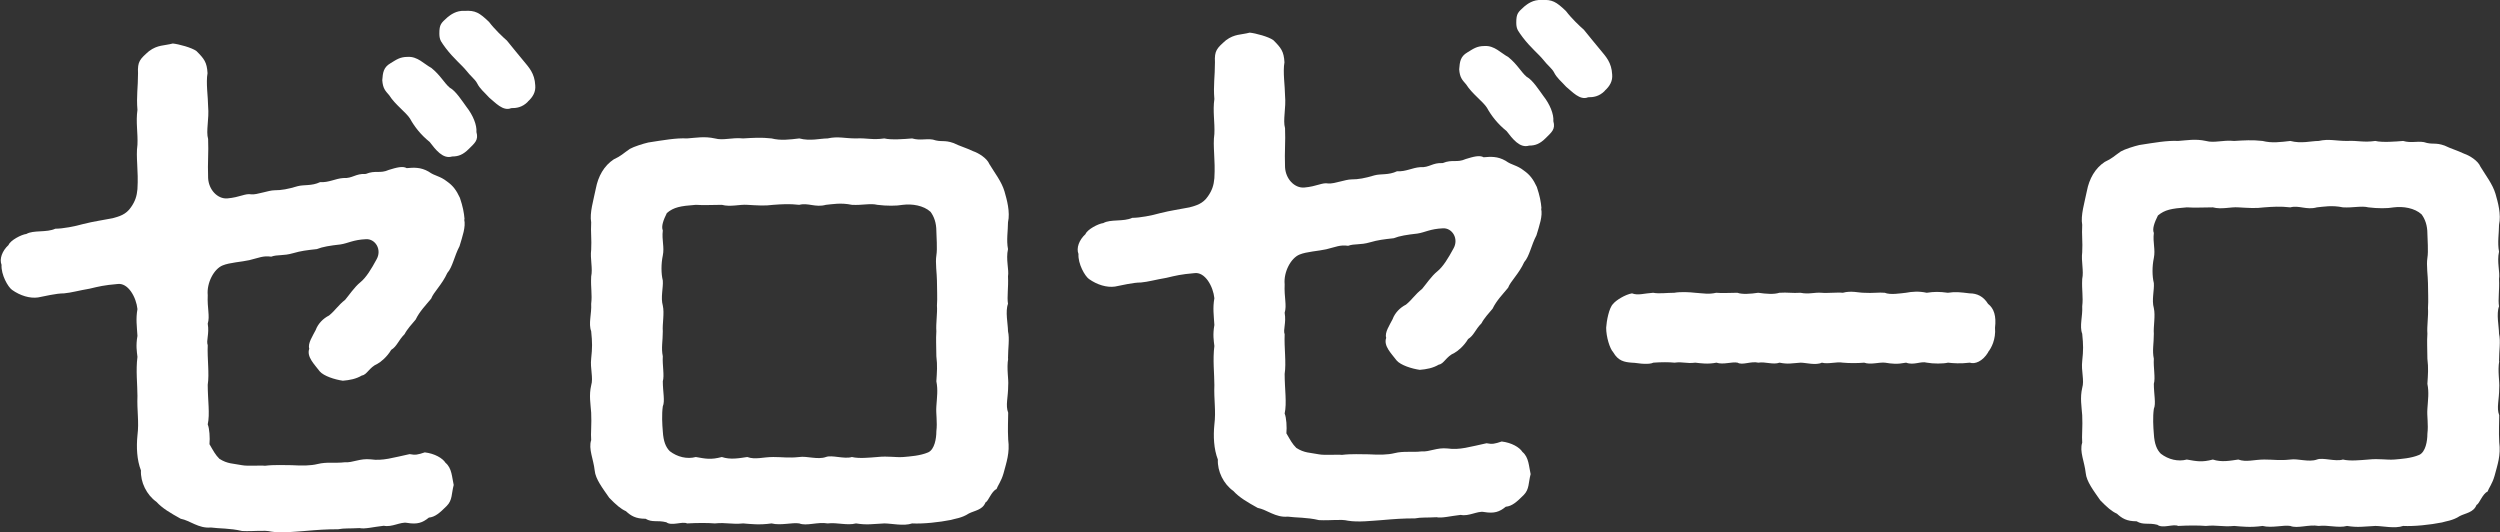 <?xml version="1.0" encoding="UTF-8"?>
<svg id="_レイヤー_2" data-name="レイヤー 2" xmlns="http://www.w3.org/2000/svg" viewBox="0 0 128.77 27.42">
  <rect x="0" y="0" width="128.77" height="27.42" fill="#333333" stroke="none"/>
  <defs>
    <style>
      .cls-1 {
        fill: #fff;
        stroke-width: 0px;
      }
    </style>
  </defs>
  <g id="_レイヤー_1-2" data-name="レイヤー 1">
    <g>
      <path class="cls-1" d="m23.91,11.3c.09.39-.09.87-.24,1.38-.27.51-.36,1.08-.63,1.38-.27.6-.71.99-.83,1.32-.27.33-.6.66-.8,1.08-.18.21-.45.51-.57.75-.33.33-.39.63-.69.81-.21.36-.54.63-.71.72-.42.18-.54.57-.8.6-.3.18-.63.24-.98.27-.42-.06-.98-.24-1.19-.48-.27-.36-.69-.75-.54-1.17-.09-.27.18-.66.33-.96.12-.33.39-.6.69-.75.33-.27.45-.51.83-.81.18-.21.48-.66.78-.9.3-.24.57-.69.83-1.17.3-.51-.06-1.08-.54-1.05-.66.03-.92.21-1.31.27-.54.06-.92.12-1.22.24-.54.06-.8.09-1.22.21-.51.15-.8.06-1.13.18-.42-.06-.63.06-1.13.18-.39.09-1.01.12-1.37.27-.45.18-.83.9-.77,1.53-.03.69.12,1.08,0,1.47.09.54-.09.87,0,1.11-.03.69.09,1.47,0,2.04,0,.78.12,1.5,0,2.04.09.21.12.69.09,1.02.21.36.3.54.51.75.42.27.71.24,1.16.33.3.06.95,0,1.19.03.48-.06,1.01-.03,1.37-.03.54.03.98.03,1.34-.06.48-.12.89-.03,1.4-.09.42.03.77-.21,1.34-.15.6.09,1.16-.09,2-.27.3.06.42.03.78-.09.51.06.92.3,1.07.54.33.27.33.75.42,1.14-.12.45-.06.78-.36,1.08-.36.36-.6.57-.92.6-.33.27-.6.36-1.13.27-.33-.06-.78.24-1.19.15-.54.06-.98.18-1.25.12-.54.03-.8,0-1.1.06-.63,0-1.04.03-1.73.09-.48.03-1.19.12-1.73.03-.36-.09-.86,0-1.49-.03-.63-.15-1.19-.12-1.61-.18-.63.06-1.07-.36-1.55-.45-.54-.3-.95-.54-1.25-.87-.51-.36-.83-1.02-.8-1.62-.21-.54-.24-1.2-.18-1.8.09-.72-.03-1.26,0-2.04,0-.57-.09-1.32,0-2.01-.03-.27-.09-.57,0-1.08-.03-.51-.09-.87,0-1.38-.06-.6-.48-1.38-1.04-1.29-.69.06-.92.12-1.43.24-.54.09-.95.21-1.31.24-.42,0-1.01.15-1.34.21-.42.06-.92-.09-1.34-.39-.21-.15-.57-.78-.54-1.29-.12-.3.03-.72.36-1.02.09-.24.66-.54.92-.57.36-.21,1.04-.06,1.49-.27.39,0,1.01-.12,1.43-.24.6-.15.92-.18,1.52-.3.33-.09.69-.18.95-.57.21-.3.3-.57.33-.93.06-.96-.09-1.65,0-2.28.03-.6-.09-1.17,0-1.8-.06-.72.03-1.14.03-1.89-.03-.6.09-.72.57-1.14.45-.33.77-.27,1.22-.39.3.03.98.21,1.22.39.39.39.54.57.57,1.14-.09.48.03,1.26.03,1.71.06.66-.12,1.26,0,1.68.03.72-.03,1.17,0,2.01.03.6.48,1.08.98,1.05.68-.06.92-.27,1.25-.21.27.03.89-.21,1.19-.21.36,0,.69-.06,1.19-.21.33-.09.72,0,1.16-.21.45.03.77-.18,1.19-.21.48.03.63-.24,1.16-.21.51-.21.72,0,1.19-.21.39-.12.71-.21.92-.09.36-.03.71-.06,1.13.18.33.24.57.21.95.51.3.21.48.45.66.84.15.45.21.75.24,1.11Zm.63-4.5c.12.42-.09.57-.39.87-.3.3-.54.39-.86.39-.48.15-.86-.36-1.16-.75-.45-.36-.78-.78-1.01-1.2-.21-.33-.77-.72-1.07-1.2-.21-.24-.33-.36-.36-.78.03-.39.06-.66.42-.87.3-.18.48-.33.89-.33.51-.03.83.36,1.22.57.48.39.66.78.95,1.02.3.15.66.72.86.99.33.42.54.93.51,1.29Zm2.65-1.56c-.3.3-.6.33-.86.33-.42.18-.83-.3-1.13-.54-.27-.3-.48-.45-.63-.75-.09-.18-.36-.39-.54-.63-.24-.3-.66-.63-1.07-1.17-.21-.3-.33-.39-.33-.75,0-.48.09-.54.42-.84.15-.12.45-.36.89-.33.54-.03.75.09,1.25.57.27.36.71.78.92.96.33.42.57.69.86,1.05.27.33.57.63.6,1.26.03.33-.12.6-.39.84Z"/>
      <path class="cls-1" d="m51.93,18.47c-.09.51.03,1.08,0,1.38,0,.63-.15,1.02,0,1.41,0,.39-.03.81,0,1.38.09.69-.09,1.17-.24,1.74-.12.42-.3.63-.36.81-.27.12-.42.63-.57.69-.15.39-.57.42-.86.57-.36.24-.75.27-.92.33-.6.12-1.43.21-2,.18-.42.15-1.07,0-1.43,0-.63.03-.89.09-1.46,0-.45.12-.98-.06-1.46,0-.51-.09-1.1.15-1.46,0-.36-.06-.95.12-1.43,0-.63.09-1.07.03-1.46,0-.63.06-.86-.06-1.46,0-.36-.03-.89-.03-1.43,0-.24-.12-.8.15-1.07-.06-.48-.12-.71.03-1.07-.18-.51,0-.75-.15-1.01-.39-.27-.12-.51-.33-.86-.69-.33-.48-.71-.96-.75-1.41-.06-.57-.33-1.11-.18-1.56-.03-.33.03-.84,0-1.41-.03-.45-.12-.9,0-1.41.12-.39-.06-.87,0-1.38.06-.57.06-.81,0-1.41-.15-.39.03-.9,0-1.41.06-.51-.03-.81,0-1.41.09-.42-.06-.9,0-1.38.03-.54-.03-.87,0-1.41-.09-.48.12-1.14.24-1.74.12-.63.42-1.17.92-1.5.39-.18.48-.3.83-.54.21-.12.69-.27.95-.33.78-.12,1.43-.24,2-.21.45-.03.89-.12,1.43,0,.45.12.86-.06,1.46,0,.51-.03.92-.06,1.46,0,.48.12.92.06,1.43,0,.57.15,1.07,0,1.46,0,.54-.12.86,0,1.46,0,.57-.03.83.09,1.46,0,.36.09,1.07.03,1.43,0,.42.12.69,0,1.07.06.45.15.57,0,1.07.18.3.15.63.24,1.01.42.27.09.71.36.83.66.27.45.63.9.78,1.41.12.42.3,1.05.18,1.59,0,.42-.09.93,0,1.38-.12.54.06,1.05,0,1.41.03.57-.06,1.05,0,1.41-.15.39,0,1.05,0,1.41.09.39,0,.87,0,1.41Zm-3.7,1.17c.03-.48.06-.81,0-1.29,0-.54-.03-.84,0-1.29-.03-.39.06-.93.03-1.32.03-.42,0-.81,0-1.29,0-.33-.09-.93-.03-1.29.06-.36,0-.99,0-1.26,0-.42-.12-.75-.3-.99-.36-.33-.95-.42-1.43-.36-.33.06-.83.06-1.31,0-.36-.09-.77.03-1.31,0-.57-.12-1.01-.03-1.34,0-.54.15-.92-.12-1.37,0-.51-.06-.92-.03-1.34,0-.45.06-.8.03-1.34,0-.39-.03-.86.12-1.31,0-.54,0-.89.03-1.34,0-.8.06-1.13.12-1.49.42-.18.36-.3.69-.21.9-.06.51.09.84,0,1.29-.09.42-.09.93,0,1.29.03.36-.12.87,0,1.29.09.39-.03.96,0,1.32,0,.51-.09.87,0,1.29-.03.45.09.99,0,1.29,0,.54.12,1.02,0,1.29-.06.42-.03.93,0,1.29.03.51.15.81.36,1.02.39.3.89.42,1.34.3.51.09.77.15,1.34,0,.45.15.89.06,1.31,0,.42.15.8,0,1.34,0,.48,0,.8.06,1.34,0,.39-.06.95.15,1.37,0,.3-.12.95.12,1.34,0,.36.09.92.03,1.31,0,.57-.06.92.03,1.34,0,.33-.03.86-.06,1.28-.24.33-.15.42-.72.42-1.08.06-.51-.03-.9,0-1.29.03-.48.09-.84,0-1.29Z"/>
      <path class="cls-1" d="m79.38,10.74c.09.39-.09.87-.24,1.38-.27.51-.36,1.08-.63,1.38-.27.6-.71.99-.83,1.32-.27.33-.6.66-.8,1.08-.18.21-.45.51-.57.75-.33.33-.39.63-.69.81-.21.36-.54.63-.71.72-.42.18-.54.57-.8.6-.3.18-.63.24-.98.27-.42-.06-.98-.24-1.19-.48-.27-.36-.69-.75-.54-1.17-.09-.27.18-.66.33-.96.12-.33.39-.6.69-.75.33-.27.45-.51.83-.81.18-.21.48-.66.78-.9.3-.24.57-.69.83-1.17.3-.51-.06-1.08-.54-1.05-.66.03-.92.21-1.31.27-.54.06-.92.12-1.22.24-.54.06-.8.09-1.22.21-.51.15-.8.06-1.13.18-.42-.06-.63.06-1.13.18-.39.09-1.01.12-1.37.27-.45.18-.83.9-.77,1.53-.03.69.12,1.08,0,1.47.09.54-.09.87,0,1.11-.03.69.09,1.47,0,2.04,0,.78.12,1.5,0,2.04.09.21.12.69.09,1.02.21.36.3.54.51.75.42.27.71.24,1.16.33.3.06.95,0,1.19.03.48-.06,1.01-.03,1.37-.03.54.03.98.03,1.34-.06.48-.12.89-.03,1.4-.09.42.03.77-.21,1.34-.15.6.09,1.16-.09,2-.27.3.06.42.03.78-.09.51.06.92.3,1.07.54.33.27.33.75.42,1.14-.12.45-.06.78-.36,1.08-.36.36-.6.57-.92.6-.33.27-.6.36-1.13.27-.33-.06-.78.24-1.19.15-.54.06-.98.18-1.25.12-.54.03-.8,0-1.1.06-.63,0-1.04.03-1.73.09-.48.03-1.19.12-1.73.03-.36-.09-.86,0-1.49-.03-.63-.15-1.19-.12-1.61-.18-.63.06-1.07-.36-1.55-.45-.54-.3-.95-.54-1.25-.87-.51-.36-.83-1.02-.8-1.62-.21-.54-.24-1.2-.18-1.8.09-.72-.03-1.26,0-2.04,0-.57-.09-1.32,0-2.01-.03-.27-.09-.57,0-1.08-.03-.51-.09-.87,0-1.38-.06-.6-.48-1.38-1.04-1.29-.69.06-.92.12-1.43.24-.54.09-.95.21-1.31.24-.42,0-1.01.15-1.34.21-.42.06-.92-.09-1.34-.39-.21-.15-.57-.78-.54-1.29-.12-.3.03-.72.36-1.02.09-.24.66-.54.92-.57.36-.21,1.04-.06,1.49-.27.39,0,1.01-.12,1.43-.24.6-.15.92-.18,1.52-.3.33-.09.69-.18.95-.57.21-.3.3-.57.33-.93.06-.96-.09-1.65,0-2.28.03-.6-.09-1.17,0-1.8-.06-.72.03-1.14.03-1.89-.03-.6.09-.72.57-1.14.45-.33.77-.27,1.22-.39.3.03.98.21,1.22.39.39.39.54.57.57,1.14-.09.48.03,1.26.03,1.71.06.66-.12,1.26,0,1.68.03.72-.03,1.17,0,2.01.03.6.48,1.08.98,1.05.68-.06.92-.27,1.25-.21.27.03.89-.21,1.19-.21.36,0,.69-.06,1.19-.21.33-.09.72,0,1.16-.21.45.03.77-.18,1.19-.21.48.03.63-.24,1.16-.21.51-.21.72,0,1.19-.21.39-.12.71-.21.92-.09.36-.03.71-.06,1.13.18.33.24.57.21.95.51.3.21.48.45.66.84.15.45.21.75.24,1.11Zm.63-4.5c.12.42-.09.57-.39.87-.3.3-.54.39-.86.39-.48.15-.86-.36-1.16-.75-.45-.36-.78-.78-1.01-1.2-.21-.33-.77-.72-1.07-1.2-.21-.24-.33-.36-.36-.78.03-.39.06-.66.42-.87.3-.18.48-.33.89-.33.51-.03.83.36,1.22.57.48.39.66.78.95,1.02.3.15.66.72.86.99.33.42.54.93.51,1.29Zm2.65-1.56c-.3.3-.6.33-.86.33-.42.18-.83-.3-1.13-.54-.27-.3-.48-.45-.63-.75-.09-.18-.36-.39-.54-.63-.24-.3-.66-.63-1.07-1.17-.21-.3-.33-.39-.33-.75,0-.48.09-.54.42-.84.15-.12.45-.36.89-.33.54-.03.75.09,1.25.57.27.36.71.78.92.96.33.42.57.69.86,1.05.27.33.57.63.6,1.26.03.33-.12.6-.39.84Z"/>
      <path class="cls-1" d="m102.41,18.14c-.29.48-.69.63-.95.54-.48.06-.86.03-1.12,0-.26.06-.76.06-1.09,0-.31-.09-.67.15-1.07,0-.48.09-.71.06-1.09,0-.31-.03-.74.12-1.07,0-.31.03-.79.03-1.09,0-.36-.06-.76.09-1.09,0-.31.15-.83,0-1.09,0-.48.03-.64.09-1.09,0-.33.12-.74-.06-1.09,0-.38-.09-.83.15-1.07,0-.29-.06-.74.12-1.09,0-.45.09-.81.03-1.09,0-.48.06-.62-.06-1.07,0-.26-.03-.69-.03-1.09,0-.12.06-.29.06-.45.06-.21,0-.48-.06-.67-.06-.38-.03-.69-.09-.95-.54-.17-.18-.36-.78-.36-1.26.02-.33.14-1.02.36-1.23.14-.18.62-.48.97-.54.31.12.62,0,1.09-.03.31.06.69,0,1.09,0,.33-.06.81-.03,1.07,0,.45.03.69.09,1.09,0,.26.03.76,0,1.09,0,.24.09.67.06,1.07,0,.43.06.81.09,1.09,0,.43-.03.67.03,1.09,0,.43.09.71-.03,1.09,0,.26.03.81-.03,1.09,0,.43-.12.81,0,1.09,0,.45.03.78-.03,1.07,0,.29.12.79.03,1.09,0,.31-.06.67-.09,1.07,0,.41-.06.64-.06,1.09,0,.4-.06.62-.03,1.12.03.38,0,.71.15.95.54.31.24.43.63.36,1.23.05.6-.19,1.05-.36,1.26Z"/>
      <path class="cls-1" d="m128.73,18.6c-.09.51.03,1.08,0,1.38,0,.63-.15,1.02,0,1.41,0,.39-.03.81,0,1.38.09.69-.09,1.17-.24,1.74-.12.42-.3.63-.36.81-.27.12-.42.63-.57.69-.15.39-.57.42-.86.57-.36.24-.75.27-.92.33-.6.12-1.43.21-2,.18-.42.15-1.07,0-1.43,0-.63.03-.89.09-1.46,0-.45.12-.98-.06-1.46,0-.51-.09-1.1.15-1.46,0-.36-.06-.95.12-1.43,0-.63.09-1.07.03-1.46,0-.63.06-.86-.06-1.46,0-.36-.03-.89-.03-1.43,0-.24-.12-.8.15-1.07-.06-.48-.12-.71.03-1.07-.18-.51,0-.75-.15-1.01-.39-.27-.12-.51-.33-.86-.69-.33-.48-.71-.96-.75-1.41-.06-.57-.33-1.11-.18-1.56-.03-.33.03-.84,0-1.41-.03-.45-.12-.9,0-1.41.12-.39-.06-.87,0-1.38.06-.57.06-.81,0-1.41-.15-.39.03-.9,0-1.41.06-.51-.03-.81,0-1.41.09-.42-.06-.9,0-1.38.03-.54-.03-.87,0-1.41-.09-.48.12-1.14.24-1.74.12-.63.42-1.17.92-1.5.39-.18.48-.3.83-.54.21-.12.69-.27.95-.33.78-.12,1.43-.24,2-.21.45-.03.89-.12,1.43,0,.45.12.86-.06,1.46,0,.51-.03.92-.06,1.46,0,.48.12.92.06,1.43,0,.57.15,1.07,0,1.46,0,.54-.12.86,0,1.46,0,.57-.03.83.09,1.46,0,.36.09,1.07.03,1.43,0,.42.12.69,0,1.07.06.45.15.57,0,1.07.18.3.15.63.24,1.01.42.27.09.71.36.83.66.27.45.63.9.78,1.41.12.42.3,1.05.18,1.59,0,.42-.09.93,0,1.38-.12.54.06,1.05,0,1.41.03.57-.06,1.05,0,1.41-.15.39,0,1.05,0,1.41.09.39,0,.87,0,1.41Zm-3.7,1.17c.03-.48.06-.81,0-1.29,0-.54-.03-.84,0-1.29-.03-.39.06-.93.03-1.32.03-.42,0-.81,0-1.29,0-.33-.09-.93-.03-1.29.06-.36,0-.99,0-1.26,0-.42-.12-.75-.3-.99-.36-.33-.95-.42-1.43-.36-.33.06-.83.06-1.31,0-.36-.09-.77.03-1.31,0-.57-.12-1.01-.03-1.34,0-.54.15-.92-.12-1.37,0-.51-.06-.92-.03-1.34,0-.45.06-.8.03-1.34,0-.39-.03-.86.12-1.31,0-.54,0-.89.03-1.34,0-.8.06-1.13.12-1.49.42-.18.36-.3.69-.21.9-.06.51.09.84,0,1.29-.09.42-.09.93,0,1.29.03.36-.12.87,0,1.29.09.39-.03.96,0,1.32,0,.51-.09.87,0,1.29-.03.45.09.99,0,1.29,0,.54.12,1.02,0,1.29-.06.42-.03.93,0,1.29.03.51.15.81.36,1.02.39.3.89.42,1.34.3.51.09.77.15,1.34,0,.45.15.89.06,1.31,0,.42.15.8,0,1.34,0,.48,0,.8.06,1.34,0,.39-.06.95.15,1.37,0,.3-.12.95.12,1.34,0,.36.09.92.03,1.31,0,.57-.06.92.03,1.34,0,.33-.03.86-.06,1.28-.24.33-.15.42-.72.42-1.08.06-.51-.03-.9,0-1.29.03-.48.09-.84,0-1.29Z"/>
    </g>
  </g>
</svg>